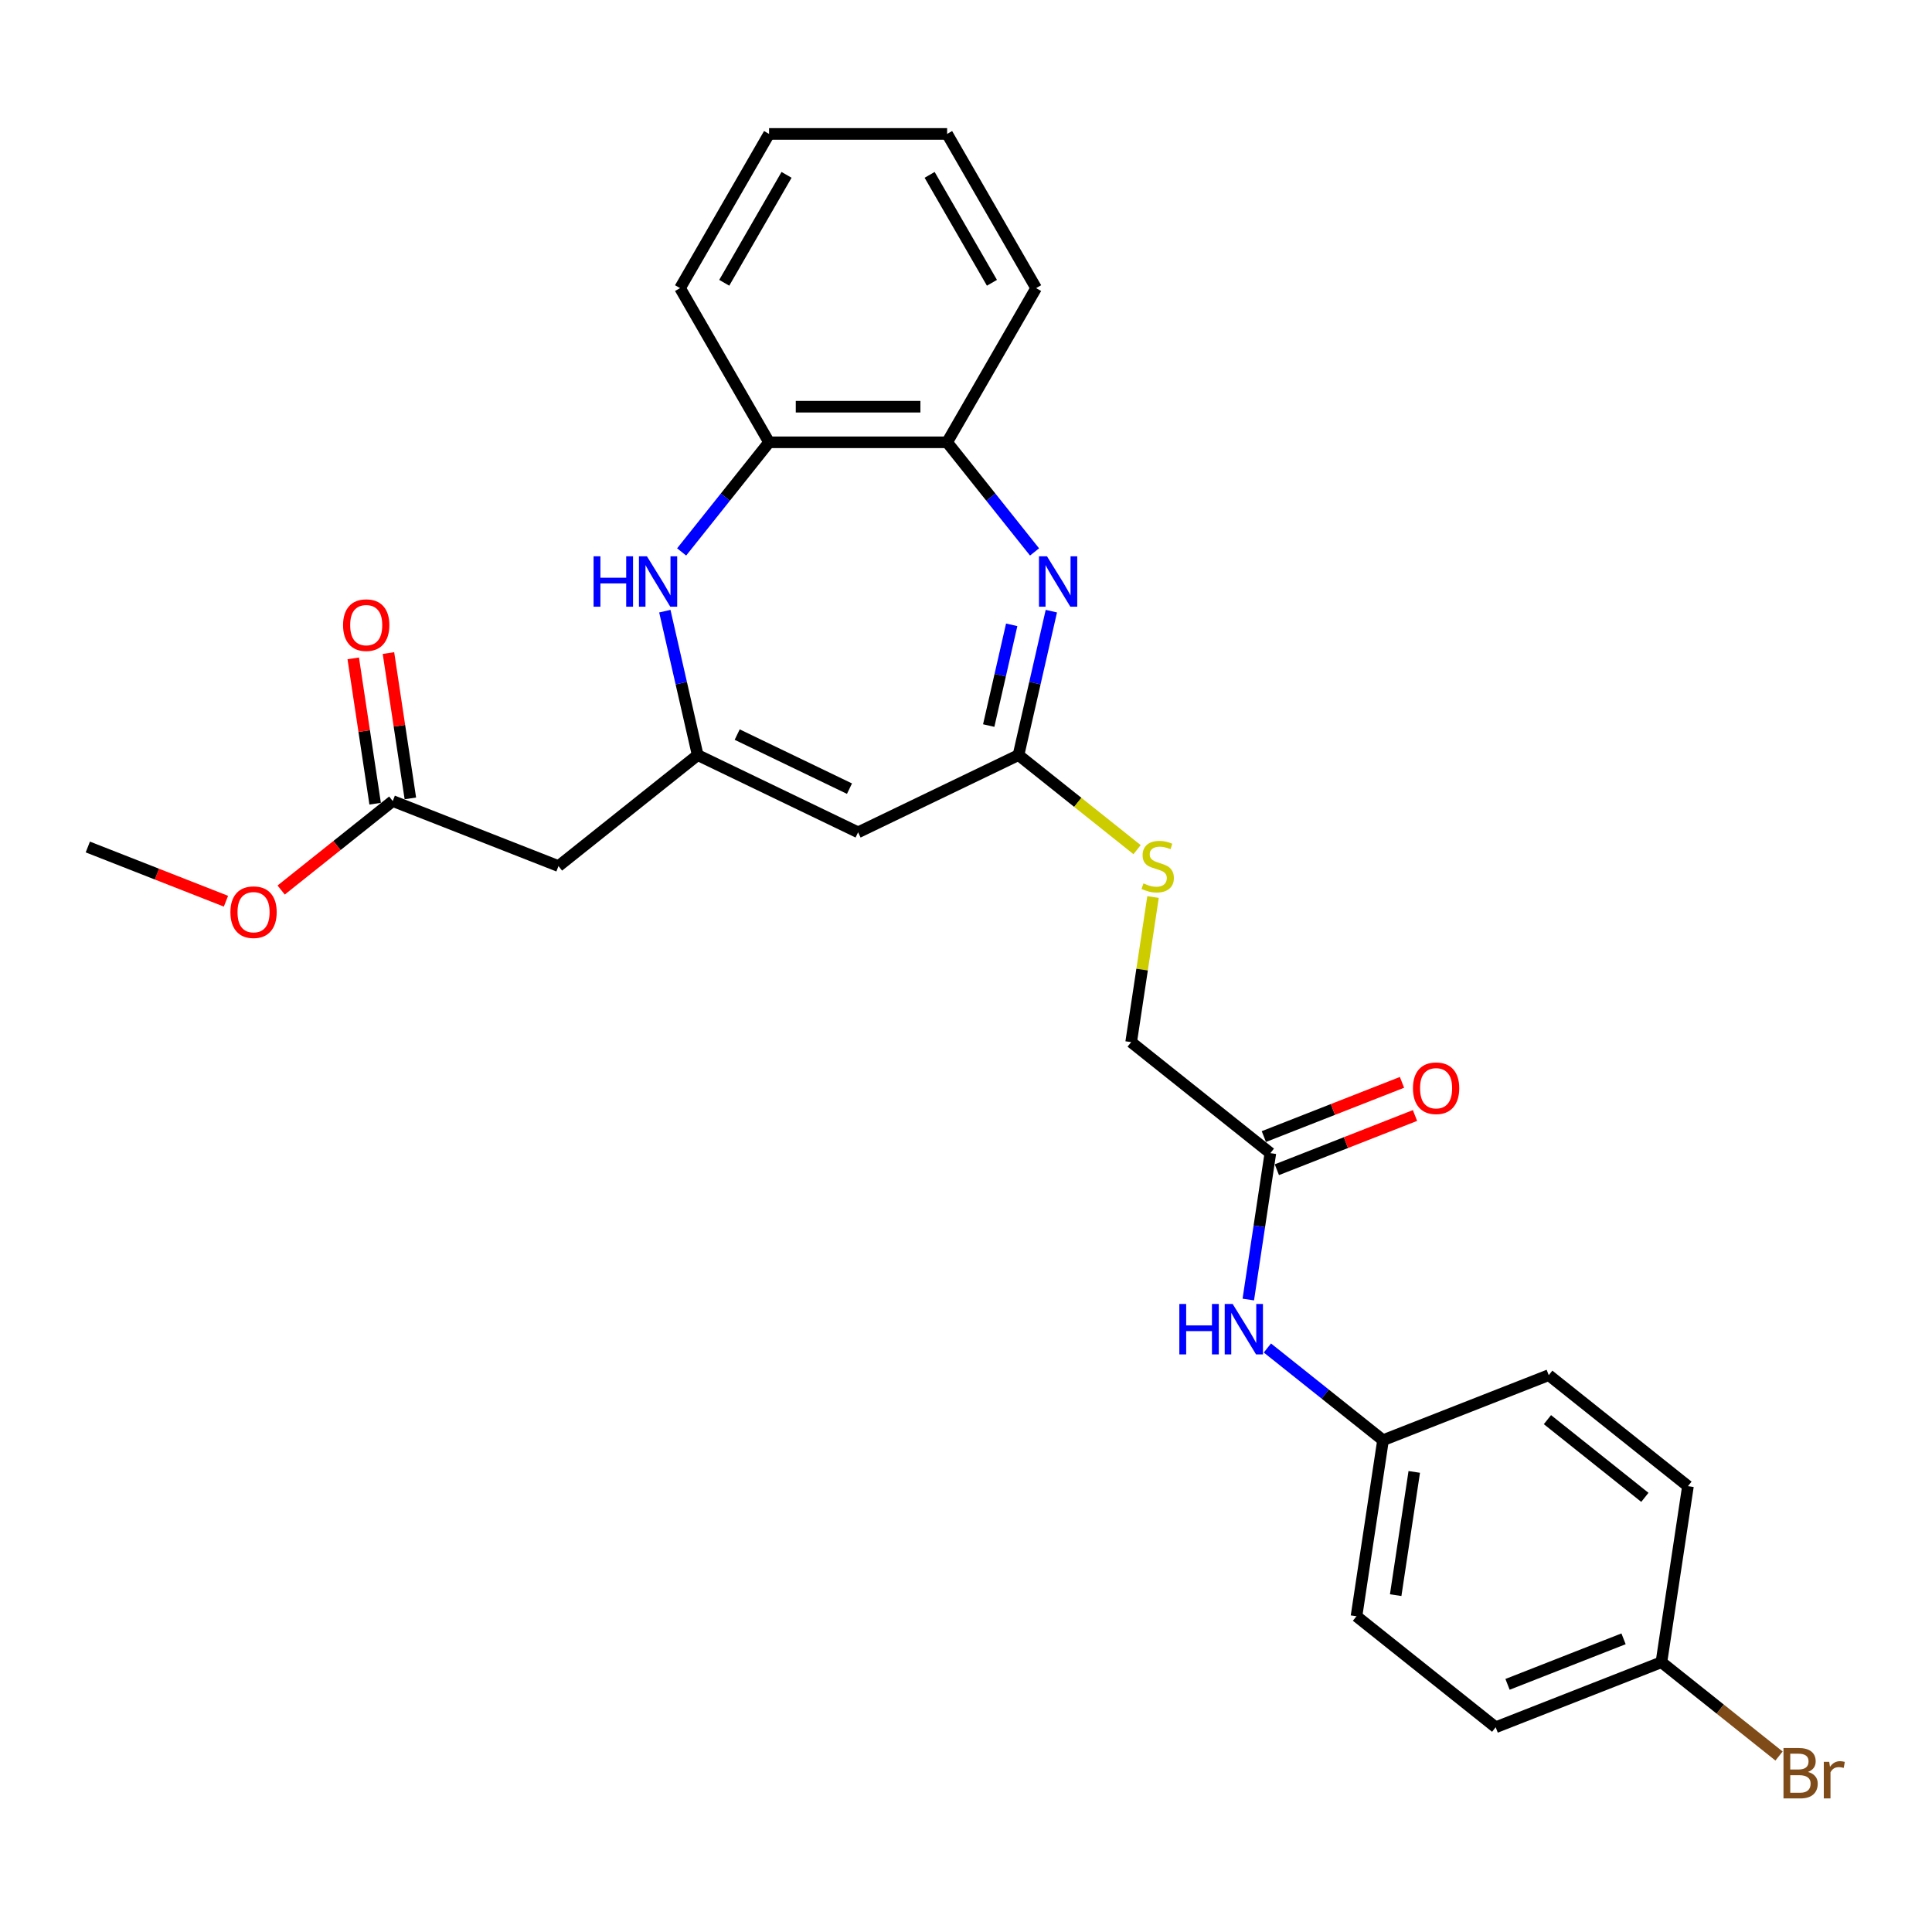 <?xml version='1.0' encoding='iso-8859-1'?>
<svg version='1.1' baseProfile='full'
              xmlns='http://www.w3.org/2000/svg'
                      xmlns:rdkit='http://www.rdkit.org/xml'
                      xmlns:xlink='http://www.w3.org/1999/xlink'
                  xml:space='preserve'
width='1000px' height='1000px' viewBox='0 0 1000 1000'>
<!-- END OF HEADER -->
<rect style='opacity:1.0;fill:#FFFFFF;stroke:none' width='1000' height='1000' x='0' y='0'> </rect>
<path class='bond-2' d='M 544.175,316.336 L 535.674,353.581' style='fill:none;fill-rule:evenodd;stroke:#0000FF;stroke-width:6px;stroke-linecap:butt;stroke-linejoin:miter;stroke-opacity:1' />
<path class='bond-2' d='M 535.674,353.581 L 527.173,390.826' style='fill:none;fill-rule:evenodd;stroke:#000000;stroke-width:6px;stroke-linecap:butt;stroke-linejoin:miter;stroke-opacity:1' />
<path class='bond-2' d='M 523.656,323.408 L 517.706,349.48' style='fill:none;fill-rule:evenodd;stroke:#0000FF;stroke-width:6px;stroke-linecap:butt;stroke-linejoin:miter;stroke-opacity:1' />
<path class='bond-2' d='M 517.706,349.48 L 511.755,375.551' style='fill:none;fill-rule:evenodd;stroke:#000000;stroke-width:6px;stroke-linecap:butt;stroke-linejoin:miter;stroke-opacity:1' />
<path class='bond-5' d='M 535.478,285.683 L 512.851,257.309' style='fill:none;fill-rule:evenodd;stroke:#0000FF;stroke-width:6px;stroke-linecap:butt;stroke-linejoin:miter;stroke-opacity:1' />
<path class='bond-5' d='M 512.851,257.309 L 490.223,228.934' style='fill:none;fill-rule:evenodd;stroke:#000000;stroke-width:6px;stroke-linecap:butt;stroke-linejoin:miter;stroke-opacity:1' />
<path class='bond-0' d='M 361.118,390.826 L 444.146,430.81' style='fill:none;fill-rule:evenodd;stroke:#000000;stroke-width:6px;stroke-linecap:butt;stroke-linejoin:miter;stroke-opacity:1' />
<path class='bond-0' d='M 381.569,380.218 L 439.689,408.207' style='fill:none;fill-rule:evenodd;stroke:#000000;stroke-width:6px;stroke-linecap:butt;stroke-linejoin:miter;stroke-opacity:1' />
<path class='bond-4' d='M 361.118,390.826 L 289.07,448.283' style='fill:none;fill-rule:evenodd;stroke:#000000;stroke-width:6px;stroke-linecap:butt;stroke-linejoin:miter;stroke-opacity:1' />
<path class='bond-27' d='M 361.118,390.826 L 352.617,353.581' style='fill:none;fill-rule:evenodd;stroke:#000000;stroke-width:6px;stroke-linecap:butt;stroke-linejoin:miter;stroke-opacity:1' />
<path class='bond-27' d='M 352.617,353.581 L 344.116,316.336' style='fill:none;fill-rule:evenodd;stroke:#0000FF;stroke-width:6px;stroke-linecap:butt;stroke-linejoin:miter;stroke-opacity:1' />
<path class='bond-1' d='M 444.146,430.81 L 527.173,390.826' style='fill:none;fill-rule:evenodd;stroke:#000000;stroke-width:6px;stroke-linecap:butt;stroke-linejoin:miter;stroke-opacity:1' />
<path class='bond-9' d='M 527.173,390.826 L 557.862,415.299' style='fill:none;fill-rule:evenodd;stroke:#000000;stroke-width:6px;stroke-linecap:butt;stroke-linejoin:miter;stroke-opacity:1' />
<path class='bond-9' d='M 557.862,415.299 L 588.551,439.773' style='fill:none;fill-rule:evenodd;stroke:#CCCC00;stroke-width:6px;stroke-linecap:butt;stroke-linejoin:miter;stroke-opacity:1' />
<path class='bond-3' d='M 352.813,285.683 L 375.441,257.309' style='fill:none;fill-rule:evenodd;stroke:#0000FF;stroke-width:6px;stroke-linecap:butt;stroke-linejoin:miter;stroke-opacity:1' />
<path class='bond-3' d='M 375.441,257.309 L 398.069,228.934' style='fill:none;fill-rule:evenodd;stroke:#000000;stroke-width:6px;stroke-linecap:butt;stroke-linejoin:miter;stroke-opacity:1' />
<path class='bond-7' d='M 289.07,448.283 L 203.286,414.615' style='fill:none;fill-rule:evenodd;stroke:#000000;stroke-width:6px;stroke-linecap:butt;stroke-linejoin:miter;stroke-opacity:1' />
<path class='bond-6' d='M 490.223,228.934 L 398.069,228.934' style='fill:none;fill-rule:evenodd;stroke:#000000;stroke-width:6px;stroke-linecap:butt;stroke-linejoin:miter;stroke-opacity:1' />
<path class='bond-6' d='M 476.4,210.504 L 411.892,210.504' style='fill:none;fill-rule:evenodd;stroke:#000000;stroke-width:6px;stroke-linecap:butt;stroke-linejoin:miter;stroke-opacity:1' />
<path class='bond-22' d='M 490.223,228.934 L 536.3,149.127' style='fill:none;fill-rule:evenodd;stroke:#000000;stroke-width:6px;stroke-linecap:butt;stroke-linejoin:miter;stroke-opacity:1' />
<path class='bond-23' d='M 398.069,228.934 L 351.992,149.127' style='fill:none;fill-rule:evenodd;stroke:#000000;stroke-width:6px;stroke-linecap:butt;stroke-linejoin:miter;stroke-opacity:1' />
<path class='bond-11' d='M 212.399,413.242 L 206.73,375.632' style='fill:none;fill-rule:evenodd;stroke:#000000;stroke-width:6px;stroke-linecap:butt;stroke-linejoin:miter;stroke-opacity:1' />
<path class='bond-11' d='M 206.73,375.632 L 201.062,338.023' style='fill:none;fill-rule:evenodd;stroke:#FF0000;stroke-width:6px;stroke-linecap:butt;stroke-linejoin:miter;stroke-opacity:1' />
<path class='bond-11' d='M 194.174,415.989 L 188.505,378.379' style='fill:none;fill-rule:evenodd;stroke:#000000;stroke-width:6px;stroke-linecap:butt;stroke-linejoin:miter;stroke-opacity:1' />
<path class='bond-11' d='M 188.505,378.379 L 182.837,340.77' style='fill:none;fill-rule:evenodd;stroke:#FF0000;stroke-width:6px;stroke-linecap:butt;stroke-linejoin:miter;stroke-opacity:1' />
<path class='bond-16' d='M 203.286,414.615 L 174.404,437.648' style='fill:none;fill-rule:evenodd;stroke:#000000;stroke-width:6px;stroke-linecap:butt;stroke-linejoin:miter;stroke-opacity:1' />
<path class='bond-16' d='M 174.404,437.648 L 145.522,460.681' style='fill:none;fill-rule:evenodd;stroke:#FF0000;stroke-width:6px;stroke-linecap:butt;stroke-linejoin:miter;stroke-opacity:1' />
<path class='bond-8' d='M 657.536,596.864 L 585.487,539.407' style='fill:none;fill-rule:evenodd;stroke:#000000;stroke-width:6px;stroke-linecap:butt;stroke-linejoin:miter;stroke-opacity:1' />
<path class='bond-10' d='M 657.536,596.864 L 651.825,634.75' style='fill:none;fill-rule:evenodd;stroke:#000000;stroke-width:6px;stroke-linecap:butt;stroke-linejoin:miter;stroke-opacity:1' />
<path class='bond-10' d='M 651.825,634.75 L 646.115,672.635' style='fill:none;fill-rule:evenodd;stroke:#0000FF;stroke-width:6px;stroke-linecap:butt;stroke-linejoin:miter;stroke-opacity:1' />
<path class='bond-12' d='M 660.903,605.442 L 696.652,591.411' style='fill:none;fill-rule:evenodd;stroke:#000000;stroke-width:6px;stroke-linecap:butt;stroke-linejoin:miter;stroke-opacity:1' />
<path class='bond-12' d='M 696.652,591.411 L 732.402,577.381' style='fill:none;fill-rule:evenodd;stroke:#FF0000;stroke-width:6px;stroke-linecap:butt;stroke-linejoin:miter;stroke-opacity:1' />
<path class='bond-12' d='M 654.169,588.286 L 689.919,574.255' style='fill:none;fill-rule:evenodd;stroke:#000000;stroke-width:6px;stroke-linecap:butt;stroke-linejoin:miter;stroke-opacity:1' />
<path class='bond-12' d='M 689.919,574.255 L 725.669,560.224' style='fill:none;fill-rule:evenodd;stroke:#FF0000;stroke-width:6px;stroke-linecap:butt;stroke-linejoin:miter;stroke-opacity:1' />
<path class='bond-13' d='M 596.808,464.299 L 591.148,501.853' style='fill:none;fill-rule:evenodd;stroke:#CCCC00;stroke-width:6px;stroke-linecap:butt;stroke-linejoin:miter;stroke-opacity:1' />
<path class='bond-13' d='M 591.148,501.853 L 585.487,539.407' style='fill:none;fill-rule:evenodd;stroke:#000000;stroke-width:6px;stroke-linecap:butt;stroke-linejoin:miter;stroke-opacity:1' />
<path class='bond-14' d='M 656.002,697.718 L 685.926,721.582' style='fill:none;fill-rule:evenodd;stroke:#0000FF;stroke-width:6px;stroke-linecap:butt;stroke-linejoin:miter;stroke-opacity:1' />
<path class='bond-14' d='M 685.926,721.582 L 715.85,745.445' style='fill:none;fill-rule:evenodd;stroke:#000000;stroke-width:6px;stroke-linecap:butt;stroke-linejoin:miter;stroke-opacity:1' />
<path class='bond-18' d='M 715.85,745.445 L 801.633,711.778' style='fill:none;fill-rule:evenodd;stroke:#000000;stroke-width:6px;stroke-linecap:butt;stroke-linejoin:miter;stroke-opacity:1' />
<path class='bond-19' d='M 715.85,745.445 L 702.115,836.569' style='fill:none;fill-rule:evenodd;stroke:#000000;stroke-width:6px;stroke-linecap:butt;stroke-linejoin:miter;stroke-opacity:1' />
<path class='bond-19' d='M 732.014,761.861 L 722.4,825.648' style='fill:none;fill-rule:evenodd;stroke:#000000;stroke-width:6px;stroke-linecap:butt;stroke-linejoin:miter;stroke-opacity:1' />
<path class='bond-15' d='M 859.947,860.359 L 774.163,894.026' style='fill:none;fill-rule:evenodd;stroke:#000000;stroke-width:6px;stroke-linecap:butt;stroke-linejoin:miter;stroke-opacity:1' />
<path class='bond-15' d='M 840.346,848.252 L 780.297,871.819' style='fill:none;fill-rule:evenodd;stroke:#000000;stroke-width:6px;stroke-linecap:butt;stroke-linejoin:miter;stroke-opacity:1' />
<path class='bond-17' d='M 859.947,860.359 L 890.387,884.634' style='fill:none;fill-rule:evenodd;stroke:#000000;stroke-width:6px;stroke-linecap:butt;stroke-linejoin:miter;stroke-opacity:1' />
<path class='bond-17' d='M 890.387,884.634 L 920.826,908.908' style='fill:none;fill-rule:evenodd;stroke:#7F4C19;stroke-width:6px;stroke-linecap:butt;stroke-linejoin:miter;stroke-opacity:1' />
<path class='bond-29' d='M 859.947,860.359 L 873.682,769.234' style='fill:none;fill-rule:evenodd;stroke:#000000;stroke-width:6px;stroke-linecap:butt;stroke-linejoin:miter;stroke-opacity:1' />
<path class='bond-24' d='M 116.954,466.466 L 81.204,452.435' style='fill:none;fill-rule:evenodd;stroke:#FF0000;stroke-width:6px;stroke-linecap:butt;stroke-linejoin:miter;stroke-opacity:1' />
<path class='bond-24' d='M 81.204,452.435 L 45.455,438.405' style='fill:none;fill-rule:evenodd;stroke:#000000;stroke-width:6px;stroke-linecap:butt;stroke-linejoin:miter;stroke-opacity:1' />
<path class='bond-20' d='M 801.633,711.778 L 873.682,769.234' style='fill:none;fill-rule:evenodd;stroke:#000000;stroke-width:6px;stroke-linecap:butt;stroke-linejoin:miter;stroke-opacity:1' />
<path class='bond-20' d='M 800.949,734.806 L 851.383,775.026' style='fill:none;fill-rule:evenodd;stroke:#000000;stroke-width:6px;stroke-linecap:butt;stroke-linejoin:miter;stroke-opacity:1' />
<path class='bond-21' d='M 702.115,836.569 L 774.163,894.026' style='fill:none;fill-rule:evenodd;stroke:#000000;stroke-width:6px;stroke-linecap:butt;stroke-linejoin:miter;stroke-opacity:1' />
<path class='bond-26' d='M 536.3,149.127 L 490.223,69.32' style='fill:none;fill-rule:evenodd;stroke:#000000;stroke-width:6px;stroke-linecap:butt;stroke-linejoin:miter;stroke-opacity:1' />
<path class='bond-26' d='M 513.427,146.371 L 481.173,90.506' style='fill:none;fill-rule:evenodd;stroke:#000000;stroke-width:6px;stroke-linecap:butt;stroke-linejoin:miter;stroke-opacity:1' />
<path class='bond-28' d='M 351.992,149.127 L 398.069,69.32' style='fill:none;fill-rule:evenodd;stroke:#000000;stroke-width:6px;stroke-linecap:butt;stroke-linejoin:miter;stroke-opacity:1' />
<path class='bond-28' d='M 374.865,146.371 L 407.119,90.506' style='fill:none;fill-rule:evenodd;stroke:#000000;stroke-width:6px;stroke-linecap:butt;stroke-linejoin:miter;stroke-opacity:1' />
<path class='bond-25' d='M 398.069,69.32 L 490.223,69.32' style='fill:none;fill-rule:evenodd;stroke:#000000;stroke-width:6px;stroke-linecap:butt;stroke-linejoin:miter;stroke-opacity:1' />
<path  class='atom-0' d='M 541.911 287.934
L 550.463 301.757
Q 551.31 303.121, 552.674 305.59
Q 554.038 308.06, 554.112 308.208
L 554.112 287.934
L 557.577 287.934
L 557.577 314.032
L 554.001 314.032
L 544.823 298.919
Q 543.754 297.149, 542.611 295.122
Q 541.505 293.094, 541.174 292.468
L 541.174 314.032
L 537.782 314.032
L 537.782 287.934
L 541.911 287.934
' fill='#0000FF'/>
<path  class='atom-4' d='M 307.234 287.934
L 310.773 287.934
L 310.773 299.029
L 324.117 299.029
L 324.117 287.934
L 327.656 287.934
L 327.656 314.032
L 324.117 314.032
L 324.117 301.978
L 310.773 301.978
L 310.773 314.032
L 307.234 314.032
L 307.234 287.934
' fill='#0000FF'/>
<path  class='atom-4' d='M 334.844 287.934
L 343.395 301.757
Q 344.243 303.121, 345.607 305.59
Q 346.971 308.06, 347.045 308.208
L 347.045 287.934
L 350.51 287.934
L 350.51 314.032
L 346.934 314.032
L 337.756 298.919
Q 336.687 297.149, 335.544 295.122
Q 334.438 293.094, 334.106 292.468
L 334.106 314.032
L 330.715 314.032
L 330.715 287.934
L 334.844 287.934
' fill='#0000FF'/>
<path  class='atom-10' d='M 591.85 457.24
Q 592.145 457.351, 593.361 457.867
Q 594.577 458.383, 595.905 458.715
Q 597.268 459.009, 598.595 459.009
Q 601.065 459.009, 602.503 457.83
Q 603.94 456.613, 603.94 454.512
Q 603.94 453.075, 603.203 452.19
Q 602.503 451.305, 601.397 450.826
Q 600.291 450.347, 598.448 449.794
Q 596.126 449.094, 594.725 448.43
Q 593.361 447.767, 592.366 446.366
Q 591.407 444.965, 591.407 442.606
Q 591.407 439.325, 593.619 437.298
Q 595.868 435.271, 600.291 435.271
Q 603.314 435.271, 606.742 436.708
L 605.894 439.547
Q 602.761 438.256, 600.402 438.256
Q 597.858 438.256, 596.457 439.325
Q 595.057 440.358, 595.094 442.164
Q 595.094 443.564, 595.794 444.412
Q 596.531 445.26, 597.563 445.739
Q 598.632 446.218, 600.402 446.771
Q 602.761 447.509, 604.161 448.246
Q 605.562 448.983, 606.557 450.494
Q 607.59 451.969, 607.59 454.512
Q 607.59 458.125, 605.157 460.078
Q 602.761 461.995, 598.743 461.995
Q 596.421 461.995, 594.651 461.479
Q 592.919 461, 590.854 460.152
L 591.85 457.24
' fill='#CCCC00'/>
<path  class='atom-11' d='M 610.423 674.939
L 613.962 674.939
L 613.962 686.035
L 627.306 686.035
L 627.306 674.939
L 630.844 674.939
L 630.844 701.037
L 627.306 701.037
L 627.306 688.983
L 613.962 688.983
L 613.962 701.037
L 610.423 701.037
L 610.423 674.939
' fill='#0000FF'/>
<path  class='atom-11' d='M 638.032 674.939
L 646.584 688.762
Q 647.432 690.126, 648.796 692.596
Q 650.16 695.066, 650.233 695.213
L 650.233 674.939
L 653.698 674.939
L 653.698 701.037
L 650.123 701.037
L 640.944 685.924
Q 639.875 684.155, 638.733 682.127
Q 637.627 680.1, 637.295 679.473
L 637.295 701.037
L 633.904 701.037
L 633.904 674.939
L 638.032 674.939
' fill='#0000FF'/>
<path  class='atom-12' d='M 177.572 323.565
Q 177.572 317.298, 180.668 313.796
Q 183.764 310.295, 189.552 310.295
Q 195.339 310.295, 198.435 313.796
Q 201.532 317.298, 201.532 323.565
Q 201.532 329.905, 198.398 333.517
Q 195.265 337.093, 189.552 337.093
Q 183.801 337.093, 180.668 333.517
Q 177.572 329.942, 177.572 323.565
M 189.552 334.144
Q 193.533 334.144, 195.671 331.49
Q 197.846 328.799, 197.846 323.565
Q 197.846 318.441, 195.671 315.861
Q 193.533 313.243, 189.552 313.243
Q 185.571 313.243, 183.396 315.824
Q 181.258 318.404, 181.258 323.565
Q 181.258 328.836, 183.396 331.49
Q 185.571 334.144, 189.552 334.144
' fill='#FF0000'/>
<path  class='atom-13' d='M 731.339 563.27
Q 731.339 557.004, 734.436 553.502
Q 737.532 550, 743.319 550
Q 749.106 550, 752.203 553.502
Q 755.299 557.004, 755.299 563.27
Q 755.299 569.61, 752.166 573.223
Q 749.033 576.798, 743.319 576.798
Q 737.569 576.798, 734.436 573.223
Q 731.339 569.647, 731.339 563.27
M 743.319 573.849
Q 747.3 573.849, 749.438 571.195
Q 751.613 568.504, 751.613 563.27
Q 751.613 558.146, 749.438 555.566
Q 747.3 552.949, 743.319 552.949
Q 739.338 552.949, 737.163 555.529
Q 735.025 558.11, 735.025 563.27
Q 735.025 568.541, 737.163 571.195
Q 739.338 573.849, 743.319 573.849
' fill='#FF0000'/>
<path  class='atom-17' d='M 119.258 472.146
Q 119.258 465.879, 122.354 462.378
Q 125.451 458.876, 131.238 458.876
Q 137.025 458.876, 140.122 462.378
Q 143.218 465.879, 143.218 472.146
Q 143.218 478.486, 140.085 482.098
Q 136.951 485.674, 131.238 485.674
Q 125.488 485.674, 122.354 482.098
Q 119.258 478.523, 119.258 472.146
M 131.238 482.725
Q 135.219 482.725, 137.357 480.071
Q 139.532 477.38, 139.532 472.146
Q 139.532 467.022, 137.357 464.442
Q 135.219 461.825, 131.238 461.825
Q 127.257 461.825, 125.082 464.405
Q 122.944 466.985, 122.944 472.146
Q 122.944 477.417, 125.082 480.071
Q 127.257 482.725, 131.238 482.725
' fill='#FF0000'/>
<path  class='atom-18' d='M 935.811 917.152
Q 938.317 917.852, 939.57 919.401
Q 940.861 920.912, 940.861 923.16
Q 940.861 926.773, 938.538 928.837
Q 936.253 930.864, 931.903 930.864
L 923.13 930.864
L 923.13 904.767
L 930.834 904.767
Q 935.294 904.767, 937.543 906.573
Q 939.792 908.379, 939.792 911.696
Q 939.792 915.641, 935.811 917.152
M 926.632 907.715
L 926.632 915.899
L 930.834 915.899
Q 933.415 915.899, 934.742 914.867
Q 936.105 913.798, 936.105 911.696
Q 936.105 907.715, 930.834 907.715
L 926.632 907.715
M 931.903 927.916
Q 934.447 927.916, 935.811 926.699
Q 937.174 925.483, 937.174 923.16
Q 937.174 921.022, 935.663 919.953
Q 934.189 918.848, 931.35 918.848
L 926.632 918.848
L 926.632 927.916
L 931.903 927.916
' fill='#7F4C19'/>
<path  class='atom-18' d='M 946.795 911.918
L 947.201 914.535
Q 949.191 911.586, 952.435 911.586
Q 953.467 911.586, 954.868 911.955
L 954.315 915.051
Q 952.73 914.682, 951.845 914.682
Q 950.297 914.682, 949.265 915.309
Q 948.27 915.899, 947.459 917.336
L 947.459 930.864
L 943.994 930.864
L 943.994 911.918
L 946.795 911.918
' fill='#7F4C19'/>
</svg>
